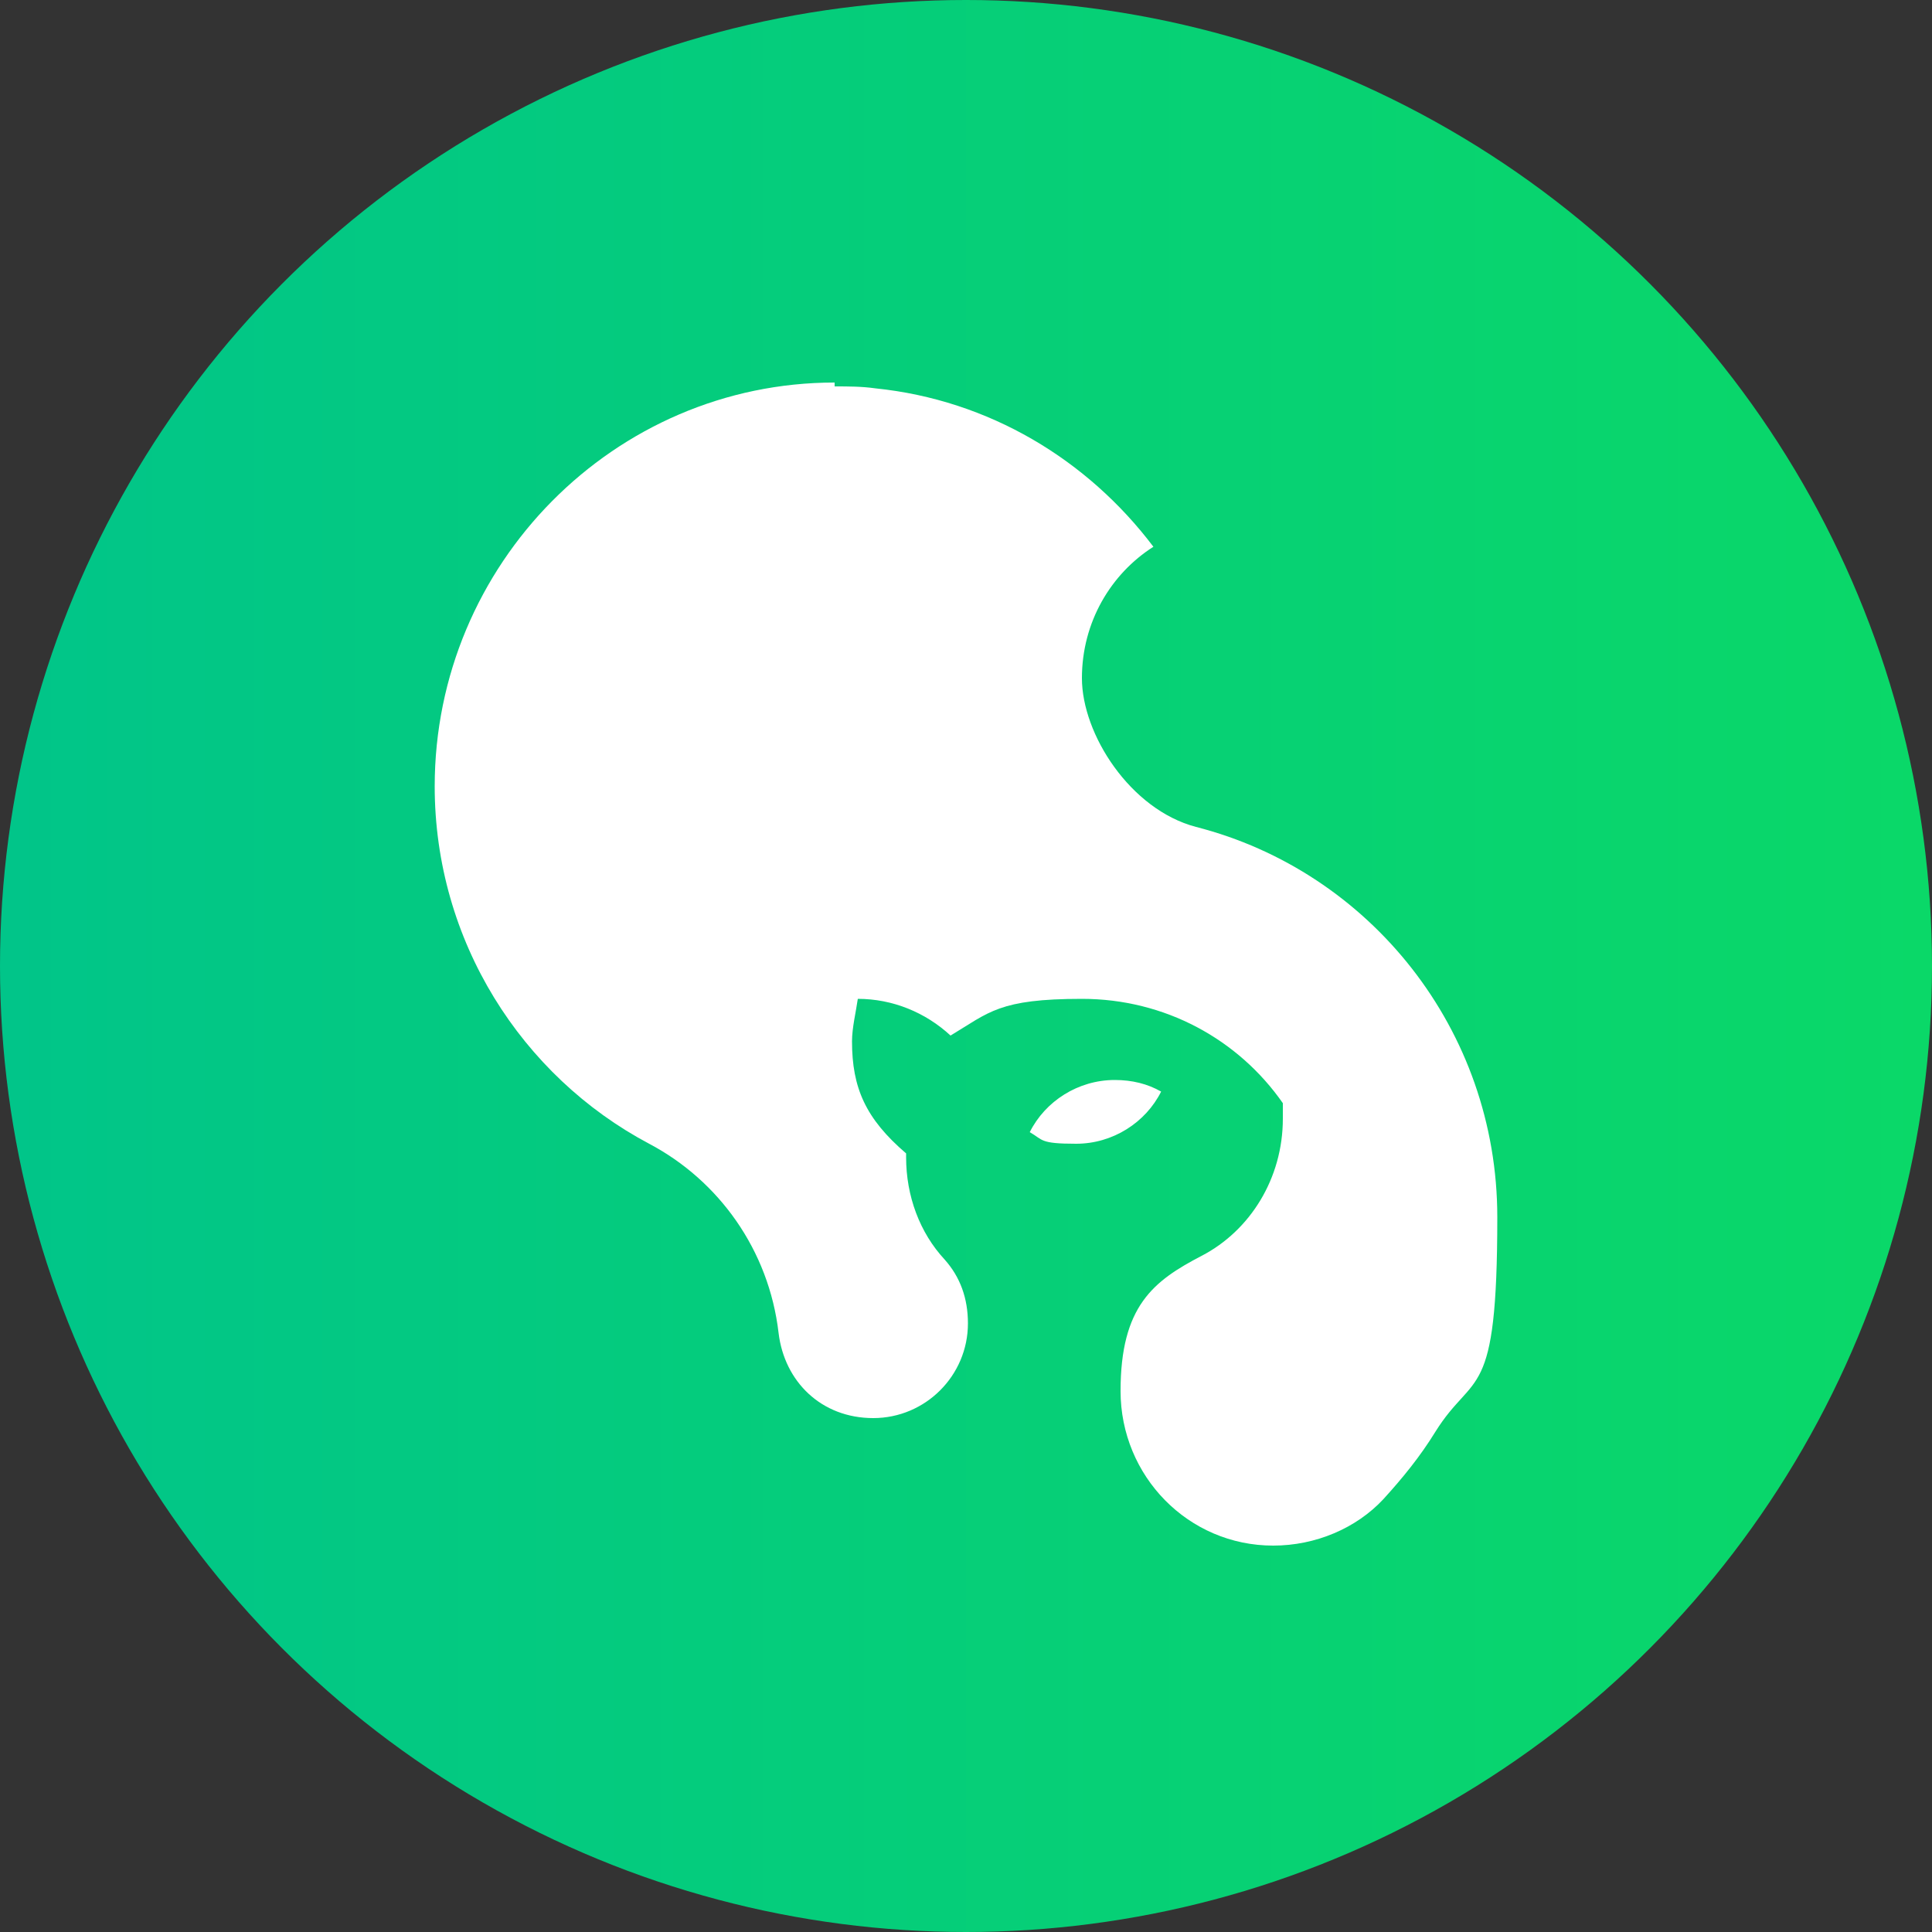 <?xml version="1.0" encoding="UTF-8"?>
<svg id="Camada_1" xmlns="http://www.w3.org/2000/svg" version="1.1" xmlns:xlink="http://www.w3.org/1999/xlink" viewBox="0 0 100 100">
  <rect x="0" y="0" width="100" height="100" fill="#333333" stroke="none"/>
  <!-- Generator: Adobe Illustrator 29.5.1, SVG Export Plug-In . SVG Version: 2.1.0 Build 141)  -->
  <defs>
    <style>
      .st0 {
        fill: #fff;
        fill-rule: evenodd;
      }

      .st1 {
        fill: url(#Gradiente_sem_nome_131);
      }
    </style>
    <linearGradient id="Gradiente_sem_nome_131" data-name="Gradiente sem nome 131" x1="0" y1="50" x2="100" y2="50" gradientUnits="userSpaceOnUse">
      <stop offset="0" stop-color="#01c589"/>
      <stop offset="1" stop-color="#0ad868"/>
    </linearGradient>
  </defs>
  <circle class="st1" cx="50" cy="50" r="50"/>
  <path class="st0" d="M57.7,55.9c.9,0,1.7.2,2.4.6-.8,1.6-2.5,2.7-4.4,2.7s-1.7-.2-2.4-.6c.8-1.6,2.5-2.7,4.4-2.7ZM43.2,20c.7,0,1.4,0,2.1.1,5.9.6,11,3.7,14.4,8.2h0c-2.2,1.4-3.7,3.9-3.7,6.8s2.5,6.8,5.9,7.7h0c9,2.3,15.6,10.5,15.6,20.2s-1.2,7.9-3.2,11.1c-.8,1.3-1.7,2.4-2.7,3.5h0c-1.4,1.5-3.5,2.4-5.7,2.4-4.4,0-7.9-3.6-7.9-8s1.7-5.7,4.2-7h0c2.5-1.3,4.2-4,4.2-7.1s0-.5,0-.8c-2.3-3.3-6.1-5.4-10.4-5.4s-4.8.7-6.8,1.9h0c-1.3-1.2-3-1.9-4.8-1.9h0c-.1.7-.3,1.5-.3,2.2,0,2.4.7,4,2.8,5.8,0,0,0,.2,0,.2,0,2,.7,3.9,2,5.3h0c.8.9,1.2,2,1.2,3.3,0,2.7-2.2,4.9-4.9,4.9s-4.6-1.9-4.9-4.4h0c-.5-4.3-3.1-7.9-6.7-9.8h0c-6.6-3.5-11.1-10.5-11.1-18.5,0-11.5,9.3-20.9,20.7-20.9Z"/>
</svg>